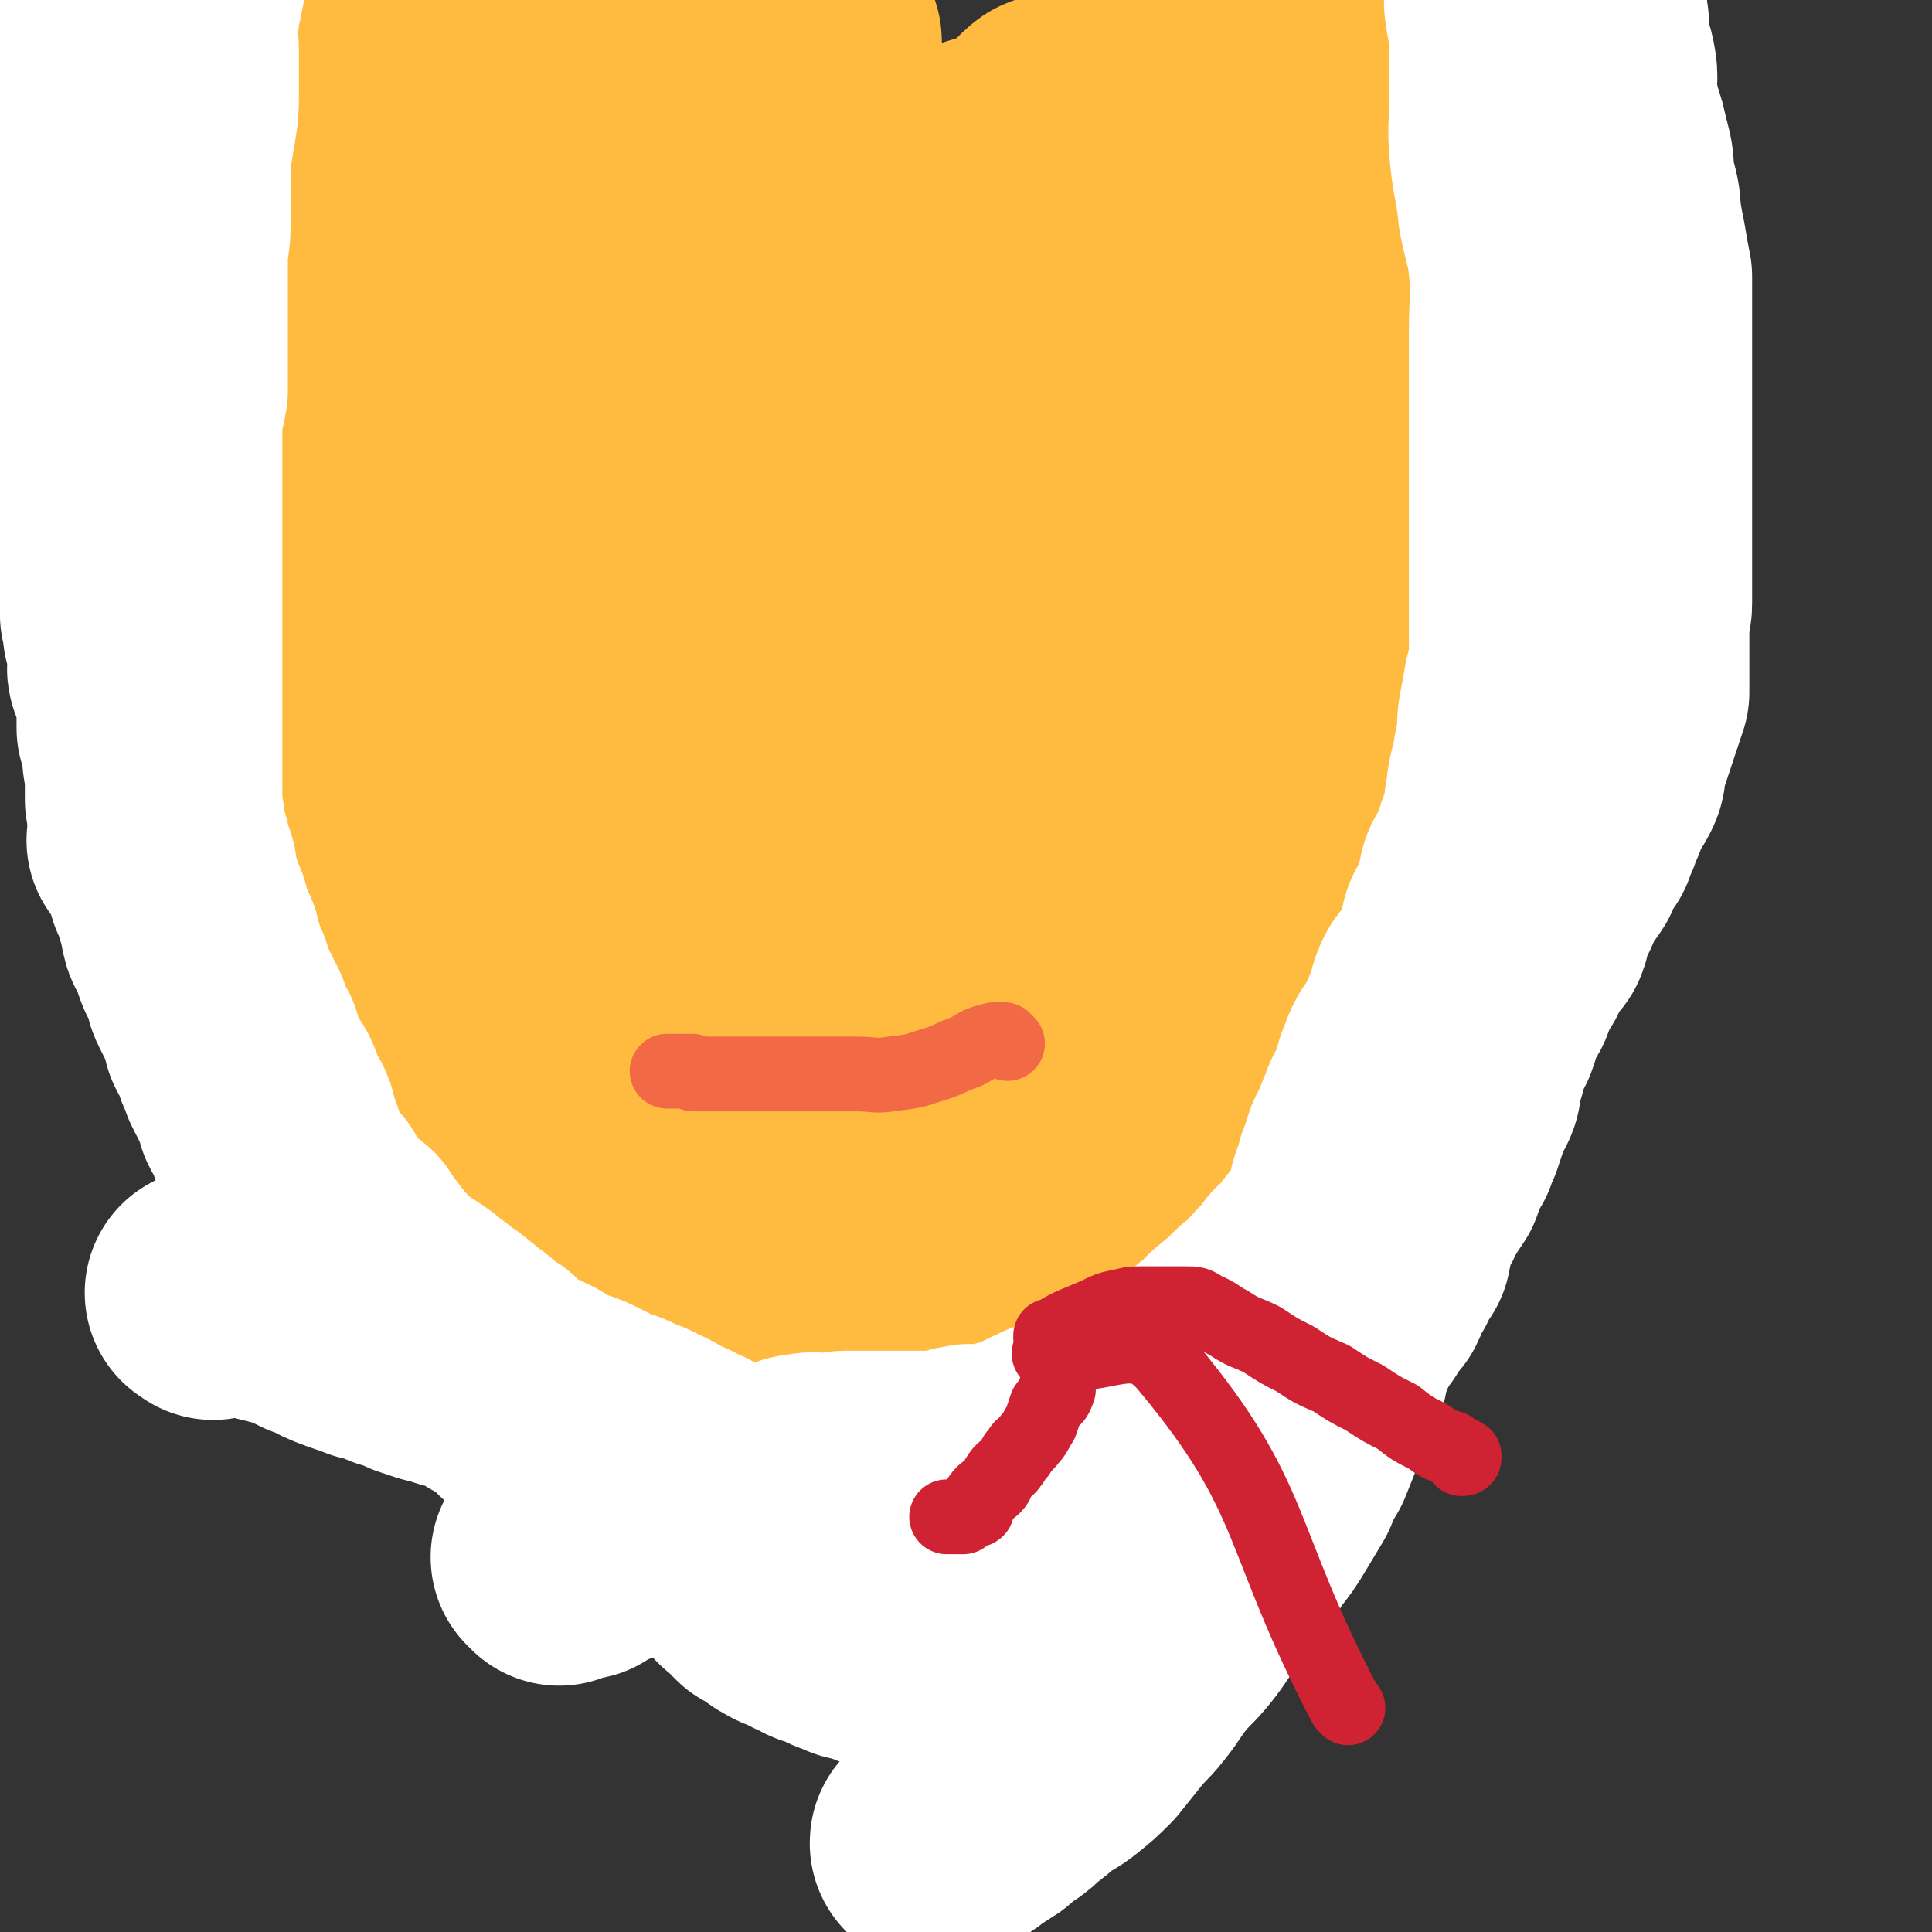 <svg viewBox='0 0 698 698' version='1.1' xmlns='http://www.w3.org/2000/svg' xmlns:xlink='http://www.w3.org/1999/xlink'><rect x="0" y="0" width="698" height="698" fill="#333333" stroke="none"/><g fill='none' stroke='#FFBB40' stroke-width='45' stroke-linecap='round' stroke-linejoin='round'><path d='M504,225c-1,-1 -1,-1 -1,-1 -1,-1 0,0 0,0 0,0 0,0 0,0 0,0 -1,-1 0,0 0,14 1,15 2,30 1,14 0,14 0,27 0,12 1,12 0,23 -1,12 -1,12 -4,24 -2,13 -2,12 -5,24 -2,9 -3,8 -5,17 0,3 1,4 0,6 -1,2 -2,1 -3,1 0,0 1,-1 1,-2 0,-5 1,-5 0,-10 -1,-7 -2,-7 -4,-14 -1,-13 -1,-13 -2,-26 -1,-16 0,-16 0,-32 0,-16 1,-16 2,-31 0,-15 0,-15 1,-31 2,-14 3,-14 5,-28 0,-10 0,-10 0,-21 0,-5 1,-5 1,-11 0,-2 -1,-3 0,-4 1,-1 2,0 3,0 0,0 -1,0 -1,1 0,2 0,2 0,4 0,3 0,3 0,6 0,2 0,2 0,5 0,4 0,4 0,7 0,5 0,5 0,10 0,6 0,6 0,12 0,9 0,9 0,17 0,10 0,10 0,20 0,10 0,10 0,21 0,12 0,12 0,23 0,11 0,11 0,22 0,8 0,8 0,17 0,7 0,7 -1,14 -1,7 -1,7 -2,14 -1,5 -1,5 -3,11 -1,4 -1,4 -2,8 -1,3 -1,3 -2,7 0,2 0,2 0,5 0,2 0,2 0,4 0,1 0,2 0,3 0,0 1,-1 2,-1 1,-1 2,0 4,-1 2,-1 1,-2 3,-4 2,-2 2,-2 4,-5 1,-2 0,-3 1,-5 1,-4 2,-3 4,-6 2,-4 2,-4 4,-8 2,-5 1,-5 3,-10 2,-6 2,-6 4,-11 2,-6 2,-6 4,-12 3,-6 2,-6 5,-13 2,-6 2,-6 5,-13 2,-7 2,-7 4,-14 1,-6 1,-7 2,-13 1,-8 0,-8 0,-16 0,-7 1,-7 0,-15 -1,-8 -2,-8 -4,-16 -1,-7 -1,-7 -3,-15 -3,-7 -3,-6 -6,-13 -4,-7 -4,-7 -8,-15 -4,-6 -3,-7 -7,-13 -4,-5 -4,-5 -7,-10 -3,-4 -3,-4 -5,-8 -1,-3 0,-3 0,-6 0,-3 -1,-3 -1,-6 0,-2 0,-2 0,-5 0,-1 0,-2 0,-3 0,0 0,1 0,1 0,2 0,2 1,4 1,2 1,2 2,4 1,2 1,2 2,5 2,2 2,2 4,5 1,2 0,2 1,4 1,3 2,3 4,6 0,3 -1,3 0,5 1,3 2,3 3,6 0,4 -1,4 0,7 1,4 1,4 2,8 1,4 2,4 3,9 0,5 -1,5 0,11 1,6 1,6 2,12 1,6 1,6 1,12 0,6 0,6 0,12 0,5 0,5 0,11 0,6 0,6 0,12 0,5 0,5 0,10 0,5 0,5 0,10 0,5 0,5 -1,9 -1,5 -1,5 -2,10 -1,4 -2,4 -3,8 -1,4 0,4 -2,8 -1,4 -2,4 -4,7 -1,3 0,3 -1,6 0,3 -1,3 -2,5 0,3 0,3 -1,6 0,3 -1,3 -2,5 -1,3 -1,3 -2,6 -1,3 0,3 -1,5 -1,3 -2,2 -3,5 -1,2 0,2 -1,5 -1,2 -1,2 -2,4 -1,1 -1,1 -2,3 -1,1 -2,0 -3,1 -1,1 -1,2 -2,4 -1,1 -2,0 -4,2 0,0 0,0 -1,1 -2,2 -2,1 -4,3 -2,1 -2,1 -3,2 -1,1 -1,1 -2,2 -1,1 0,1 -1,2 -2,1 -2,0 -4,1 0,0 1,1 0,2 -1,1 -1,1 -3,2 -1,1 -1,1 -2,2 0,1 0,1 0,2 -1,1 -1,1 -3,3 0,0 0,0 0,1 -1,1 -1,1 -2,2 -1,2 -1,2 -2,4 0,1 0,1 -1,2 -1,1 -1,1 -2,2 -1,2 0,3 -1,5 0,1 -1,1 -2,3 0,1 0,1 0,3 -1,1 -1,1 -2,2 0,2 1,2 0,4 -1,1 -1,1 -2,3 -1,2 0,2 -1,4 -1,1 -1,0 -2,1 -1,2 -1,2 -2,4 0,1 0,1 0,3 0,1 -1,1 -1,2 0,1 0,1 0,2 -1,1 -1,1 -2,3 0,1 0,1 0,2 0,1 0,1 -1,2 -1,1 -1,1 -2,3 0,1 1,1 0,2 -1,1 -2,1 -3,3 0,0 0,1 0,2 -1,1 -1,1 -2,3 -1,1 -1,1 -2,1 -2,2 -2,1 -4,3 0,1 0,1 0,3 0,1 0,1 -1,2 -1,1 -2,0 -3,1 -1,1 1,2 0,3 -1,1 -2,0 -3,1 -1,0 -1,0 -2,1 -1,1 -1,1 -2,2 0,1 1,1 0,2 -1,0 -2,0 -3,0 -1,0 0,1 -1,1 -1,0 -1,0 -2,0 -1,1 0,1 -1,2 -1,0 -1,0 -2,0 0,0 -1,0 -1,0 0,0 0,1 0,1 -1,0 -2,0 -4,0 -1,0 -1,0 -2,0 -1,0 -1,0 -2,0 -1,1 -1,1 -2,2 -1,0 -1,0 -2,0 -2,0 -2,0 -4,0 -1,0 -1,1 -3,1 -2,0 -2,0 -3,0 -2,0 -2,0 -4,0 -2,0 -2,1 -4,2 -1,0 -1,0 -2,0 -2,1 -2,1 -4,2 -1,0 -1,0 -2,0 -1,0 -1,0 -3,1 -1,0 -1,0 -2,0 -2,0 -2,-1 -4,0 -1,0 -1,1 -2,2 -1,0 -1,0 -3,1 -1,0 -1,0 -2,0 -1,1 -1,1 -3,2 -1,0 -1,0 -2,0 -1,0 -1,0 -2,0 -1,0 -1,0 -1,0 -2,0 -2,0 -4,0 0,0 0,0 -1,0 -1,0 -1,0 -3,0 -1,0 -1,0 -2,0 -1,0 -1,0 -3,0 0,0 0,0 0,0 -2,0 -2,0 -4,0 0,0 0,0 -1,0 0,0 0,0 -1,0 -2,0 -2,0 -4,0 0,0 0,1 -1,1 -2,0 -2,0 -4,0 -1,0 -1,0 -2,0 -1,0 -1,0 -3,0 -1,0 -1,0 -2,0 -1,0 -1,0 -3,0 -1,0 -1,0 -2,0 -1,0 -1,0 -3,0 -1,0 -1,0 -2,0 -1,0 -1,0 -3,0 -1,0 -1,0 -2,0 -2,0 -2,0 -3,0 -1,0 -1,0 -1,0 -3,0 -3,0 -5,0 -1,0 -1,-1 -2,-1 -1,0 -1,0 -2,0 -1,0 0,-1 -1,-2 -2,0 -2,0 -4,-1 -1,0 -1,0 -2,0 -1,-1 -1,-1 -2,-2 -1,0 -1,0 -1,0 -2,0 -2,-1 -4,-1 -1,0 -1,0 -2,0 -2,-1 -2,-1 -4,-2 -1,-1 -1,-1 -3,-2 -1,0 -1,0 -2,0 -2,0 -2,-1 -4,-1 -1,0 -2,1 -3,0 -1,0 0,-2 -2,-2 -1,-1 -2,0 -4,0 -2,0 -2,0 -4,-1 -1,-1 -1,-1 -2,-2 -1,0 -1,0 -3,0 -1,0 -1,-1 -2,-1 -2,0 -2,1 -3,0 -2,0 -2,-1 -3,-2 -1,-1 0,-1 -1,-2 -1,0 -1,0 -2,0 -1,0 -1,-1 -2,-1 -2,0 -2,0 -4,0 -1,0 -1,-1 -2,-2 0,0 0,0 -1,0 -1,0 -1,0 -2,0 -1,0 0,-1 -1,-2 -1,0 -1,0 -2,0 0,0 0,-1 0,-1 -1,0 -2,1 -3,0 -1,0 -1,-1 -2,-2 -1,0 -1,0 -2,0 -1,0 -1,0 -2,-1 -1,-1 0,-1 -1,-2 -1,0 -1,1 -2,0 -1,-1 -1,-1 -2,-3 0,-1 0,-1 -1,-2 -1,-2 -1,-1 -2,-3 -1,-1 -1,-1 -2,-3 -1,-1 0,-1 -1,-2 -1,-1 -1,-1 -2,-3 -1,-2 0,-2 -1,-4 -1,-1 -1,-1 -2,-3 -1,-1 -1,-2 -2,-4 -1,-1 -1,-1 -3,-3 -2,-2 -2,-1 -4,-4 -1,-1 -1,-2 -2,-4 0,-1 0,-1 -1,-3 -1,-2 -1,-2 -3,-5 -1,-2 -1,-2 -2,-3 -2,-3 -2,-3 -3,-5 -1,-2 -1,-2 -3,-4 -1,-2 -1,-2 -2,-4 -1,-2 -1,-2 -2,-5 -1,-2 -1,-2 -1,-4 0,-1 0,-1 0,-3 -1,-2 -1,-2 -2,-4 -1,-1 -2,0 -3,-1 -1,-2 0,-2 -1,-4 0,-1 0,-1 -1,-2 -1,-1 -1,-2 -2,-3 -2,-1 -2,-1 -4,-2 -2,-1 -1,-2 -3,-3 -1,-1 -2,1 -3,0 -1,-1 0,-2 -1,-4 -1,-1 -1,-1 -3,-2 -1,-1 0,-1 -1,-1 -2,-1 -2,-1 -4,-2 -1,-1 -1,-1 -3,-3 -1,-1 -1,-1 -2,-2 -1,-1 -1,-1 -2,-3 -1,-1 -2,-1 -3,-2 -1,-2 -1,-2 -2,-4 -1,-1 -2,-1 -3,-3 -1,-1 -1,-2 -2,-4 -1,-2 -1,-1 -2,-4 -1,-1 0,-2 -1,-4 -1,-1 -2,-1 -4,-3 -1,-1 0,-2 -1,-4 -1,-2 -1,-2 -2,-4 -1,-2 -1,-2 -2,-4 -1,-2 0,-3 -1,-5 -1,-2 -1,-2 -2,-4 0,-2 0,-3 0,-5 -1,-3 -1,-2 -2,-5 -1,-3 -1,-3 -1,-6 0,-2 1,-3 0,-5 0,-3 -1,-3 -2,-5 -1,-3 -1,-3 -2,-6 0,-3 0,-3 0,-6 0,-3 0,-3 0,-6 0,-3 0,-3 0,-6 0,-4 -1,-4 -1,-7 0,-4 1,-4 0,-7 0,-3 -1,-3 -2,-6 0,-3 1,-3 0,-6 0,-3 -2,-3 -2,-6 -1,-2 0,-3 0,-5 -1,-4 -1,-4 -2,-7 0,-3 0,-3 0,-6 0,-4 0,-4 -1,-7 0,-3 0,-3 0,-6 0,-3 -1,-3 -2,-6 0,-3 1,-3 0,-6 -1,-3 -1,-3 -2,-6 -1,-4 -1,-4 -1,-7 0,-4 0,-4 0,-7 0,-4 0,-4 0,-8 0,-4 0,-4 0,-7 -1,-4 -1,-4 -2,-7 -1,-4 -1,-4 -1,-8 0,-4 0,-4 0,-8 0,-5 0,-5 0,-9 0,-5 0,-5 0,-9 0,-4 0,-4 0,-8 0,-5 0,-5 0,-9 0,-5 0,-5 0,-10 0,-5 0,-5 0,-10 0,-5 0,-5 0,-10 0,-4 0,-4 0,-8 0,-4 0,-4 0,-8 0,-5 0,-5 0,-9 0,-4 0,-4 0,-7 0,-3 0,-3 0,-6 0,-3 0,-3 0,-6 0,-1 0,-1 0,-3 0,-1 0,-2 0,-3 0,0 0,1 0,1 0,0 1,0 1,0 1,1 0,1 0,3 0,2 0,2 0,4 0,1 0,1 0,3 0,1 0,1 0,3 0,2 -1,2 0,4 0,1 2,1 2,3 1,1 0,2 0,4 0,2 0,2 0,4 0,2 0,2 0,5 0,2 0,2 0,5 0,2 0,2 0,4 0,2 0,2 0,4 0,2 0,2 0,5 0,2 0,2 0,5 0,2 0,2 0,5 0,4 0,4 0,7 0,4 0,4 0,8 0,4 0,4 0,7 0,5 -1,5 0,9 0,4 2,4 2,8 1,5 0,5 0,9 0,5 1,5 2,9 0,5 0,5 1,9 0,4 1,4 2,8 0,4 0,4 0,7 0,5 0,5 0,9 0,4 0,4 0,8 0,4 0,4 0,7 1,4 1,4 2,8 1,3 1,3 2,6 1,4 1,4 1,7 0,4 -1,4 0,7 1,4 1,4 2,8 1,4 0,4 2,7 1,4 2,4 3,7 1,4 0,4 2,7 1,4 1,4 3,8 1,4 1,4 2,7 2,5 2,4 4,9 1,4 0,4 1,8 2,5 3,4 4,9 2,4 1,4 3,8 1,5 1,5 3,10 2,4 3,4 5,9 1,4 1,5 3,9 1,5 2,4 3,9 2,5 1,5 3,10 1,5 1,5 4,10 1,4 1,4 4,9 2,5 2,5 4,9 3,5 3,5 6,9 2,4 3,4 6,7 2,4 2,4 5,7 3,4 3,4 6,7 3,4 3,4 6,7 3,4 3,4 6,7 2,4 2,4 5,7 2,3 2,3 5,6 3,3 3,3 6,6 2,2 2,3 4,5 3,3 3,3 6,6 3,3 2,3 5,6 2,2 2,2 4,5 2,2 1,3 4,5 1,3 2,2 4,5 2,2 1,2 4,4 1,1 2,0 4,1 2,1 2,1 4,2 3,1 3,1 5,2 3,0 3,0 5,0 3,0 3,0 5,1 3,1 2,2 5,2 2,1 2,0 5,0 2,1 2,2 4,2 3,1 3,0 6,0 3,0 3,0 5,1 3,0 3,1 6,2 2,0 2,1 5,2 2,0 2,0 4,1 3,1 3,1 5,2 2,0 2,1 5,2 2,1 2,1 5,2 2,1 2,1 4,1 3,0 3,0 5,0 2,0 2,0 4,0 2,0 2,0 5,0 1,0 1,0 3,0 2,0 2,0 5,0 2,0 2,0 5,0 2,0 2,0 4,0 3,0 3,0 5,0 3,0 3,0 5,0 3,0 3,0 5,0 3,0 3,0 6,0 2,0 2,0 4,0 3,0 3,-1 6,-2 2,0 2,0 4,-1 3,-1 2,-2 5,-4 2,-1 2,-1 4,-3 2,-1 2,-2 4,-4 2,-2 1,-2 4,-4 1,-1 1,-1 4,-3 2,-1 2,-1 4,-3 2,-1 2,-2 4,-4 1,-2 2,-1 4,-4 2,-2 2,-2 4,-5 2,-3 2,-3 5,-6 2,-3 2,-3 5,-6 2,-2 2,-2 4,-5 3,-2 2,-3 5,-5 2,-3 2,-3 5,-6 2,-3 2,-3 5,-6 2,-4 1,-4 4,-7 2,-4 2,-4 5,-8 2,-4 2,-4 5,-9 2,-5 1,-5 4,-10 2,-4 2,-4 4,-9 3,-4 3,-4 6,-9 2,-4 1,-4 4,-9 2,-4 2,-4 4,-9 3,-5 2,-5 5,-10 2,-5 1,-5 4,-10 2,-5 2,-5 5,-10 2,-6 2,-6 4,-12 3,-6 3,-6 5,-13 3,-6 3,-7 5,-13 3,-7 4,-7 6,-14 3,-7 3,-7 5,-14 3,-7 3,-7 6,-14 2,-7 1,-7 3,-14 1,-7 1,-7 2,-14 1,-7 2,-7 4,-14 1,-7 2,-7 4,-14 2,-7 2,-7 4,-14 1,-6 1,-6 2,-13 1,-6 1,-6 1,-12 0,-7 0,-7 0,-14 0,-5 0,-5 0,-11 0,-5 0,-5 0,-11 0,-4 0,-4 0,-8 0,-4 0,-4 0,-8 0,-3 0,-3 0,-6 0,-3 0,-3 0,-6 0,-2 1,-3 0,-5 -1,-1 -2,-1 -3,-1 0,-1 0,0 0,0 -2,0 -3,-1 -4,0 -1,1 0,2 0,3 -1,2 -1,2 -2,4 0,2 0,2 0,5 0,2 0,2 0,4 0,3 0,3 0,5 0,3 0,3 0,6 0,3 0,3 0,6 0,3 -1,3 -1,6 0,2 0,2 0,5 0,2 0,2 0,5 -1,4 -2,4 -2,7 -1,4 0,4 0,9 0,5 0,5 0,11 0,7 0,7 0,14 0,9 0,9 0,17 0,8 0,8 0,16 1,9 1,9 2,17 1,8 0,8 1,16 0,7 0,7 0,13 0,7 0,7 0,14 0,6 0,6 0,12 0,5 0,5 0,11 0,5 0,5 0,10 0,5 1,5 0,10 -1,5 -1,5 -3,10 -1,4 -1,3 -2,7 -1,4 -1,4 -2,7 -1,3 -1,3 -2,5 -1,2 -1,2 -2,3 0,1 0,1 0,2 0,0 0,-1 0,-1 -1,1 0,2 -2,4 -1,2 -1,1 -3,3 -1,1 -1,1 -2,3 -1,2 -1,2 -2,4 -1,2 -1,1 -2,4 0,1 0,2 -1,4 0,0 0,0 0,0 0,0 0,0 0,0 0,0 -1,0 0,0 1,-2 2,-1 4,-3 2,-4 3,-4 5,-8 1,-4 1,-4 2,-8 1,-4 0,-4 1,-8 1,-5 1,-5 2,-10 1,-5 1,-5 2,-10 1,-5 1,-5 3,-10 1,-5 1,-5 2,-11 2,-7 2,-7 4,-13 1,-9 1,-9 2,-17 1,-10 2,-10 3,-20 1,-11 0,-11 1,-23 0,-11 1,-11 2,-22 0,-10 0,-10 0,-20 0,-10 0,-10 0,-20 0,-9 0,-9 0,-18 0,-8 1,-8 0,-15 -1,-7 -2,-7 -3,-14 -1,-8 -1,-8 -2,-15 0,-7 0,-7 -2,-14 -1,-6 -2,-6 -3,-13 -1,-6 0,-7 -2,-13 -1,-7 -2,-7 -4,-13 -1,-6 -1,-6 -3,-12 -1,-5 -2,-5 -4,-11 -1,-5 -1,-5 -2,-10 -2,-4 -3,-4 -4,-8 -2,-4 -1,-4 -3,-7 0,-2 -1,-2 -2,-5 0,0 0,0 0,-1 0,0 0,0 0,0 -1,0 -1,0 -2,0 0,0 0,0 0,0 0,3 0,3 0,6 0,2 0,2 0,5 0,3 0,3 0,6 0,4 0,4 0,7 0,4 0,4 0,7 0,4 0,4 0,7 0,3 0,3 0,6 0,4 0,4 0,7 0,4 0,4 0,8 0,5 0,5 0,10 0,5 0,5 0,10 0,5 0,5 0,11 0,7 0,7 0,14 0,8 0,8 0,16 0,9 0,9 0,19 0,10 1,10 1,20 1,12 0,12 1,24 1,11 2,11 3,22 1,10 0,10 0,21 0,9 0,9 0,18 0,8 0,8 0,16 0,8 0,8 -1,16 -1,7 -2,7 -4,14 -1,5 -1,6 -2,11 -1,6 -1,6 -2,11 -1,5 -1,5 -2,11 0,5 0,5 -2,10 0,4 0,4 -2,9 -1,5 -1,5 -3,10 -1,5 0,5 -2,11 -1,5 -2,5 -4,10 -2,5 -2,5 -5,10 -2,5 -2,5 -4,10 -3,5 -4,4 -6,9 -4,5 -3,6 -6,11 -4,5 -4,5 -7,10 -4,5 -4,5 -7,10 -5,5 -5,5 -10,11 -5,6 -5,6 -10,12 -5,7 -5,7 -11,13 -6,6 -6,6 -12,12 -5,5 -5,5 -11,11 -5,5 -5,5 -10,10 -3,3 -3,3 -7,6 -2,1 -2,1 -4,2 0,0 0,0 0,0 -1,-1 0,-1 0,-2 0,-2 0,-2 0,-4 0,-2 0,-3 1,-5 1,-4 2,-4 5,-7 2,-4 2,-4 4,-8 2,-5 1,-5 4,-11 2,-7 2,-7 5,-13 4,-8 4,-8 7,-16 4,-9 4,-9 8,-19 5,-11 5,-10 9,-21 5,-12 5,-12 9,-24 4,-12 5,-12 8,-24 3,-12 3,-12 5,-23 2,-10 2,-11 2,-21 0,-15 0,-15 0,-30 0,-2 0,-2 0,-4 '/></g>
<g fill='none' stroke='#FFBB40' stroke-width='90' stroke-linecap='round' stroke-linejoin='round'><path d='M484,89c-1,-1 -1,-1 -1,-1 -1,-1 0,0 0,0 0,0 0,0 0,0 -10,51 -8,51 -19,102 -10,47 -11,47 -24,93 -12,41 -13,41 -27,82 -10,25 -11,24 -21,49 -6,12 -7,12 -11,24 -1,3 -1,8 -1,6 1,-6 1,-10 3,-21 6,-24 6,-24 12,-48 9,-31 9,-31 19,-62 10,-33 10,-33 22,-67 7,-19 7,-20 14,-39 6,-14 6,-14 14,-28 4,-10 4,-10 10,-18 3,-5 3,-5 7,-8 1,0 3,0 3,1 -1,7 -1,8 -5,16 -14,33 -13,34 -30,65 -19,33 -21,33 -43,64 -15,20 -14,21 -31,39 -16,16 -23,24 -35,29 -4,2 -1,-8 3,-15 11,-23 12,-23 26,-44 27,-39 27,-38 56,-76 23,-30 22,-30 47,-59 21,-25 22,-25 44,-48 3,-3 6,-4 8,-3 1,1 -1,3 -3,6 -10,16 -9,17 -21,32 -25,31 -25,32 -53,61 -29,28 -29,28 -61,53 -24,19 -24,21 -51,35 -28,14 -34,19 -60,21 -7,1 -7,-8 -6,-15 3,-17 6,-18 16,-34 13,-22 14,-22 29,-43 23,-31 23,-30 47,-60 19,-24 18,-25 39,-48 20,-20 20,-20 41,-39 14,-13 15,-13 30,-24 6,-5 8,-7 13,-9 1,-1 0,2 -1,3 -12,13 -11,14 -23,26 -26,26 -25,27 -52,50 -30,27 -30,27 -63,50 -20,14 -20,14 -42,25 -17,10 -17,11 -36,17 -9,3 -16,7 -20,1 -5,-5 -3,-13 3,-23 15,-30 15,-31 37,-57 46,-52 47,-52 98,-99 18,-16 19,-18 40,-27 19,-8 31,-13 40,-8 6,4 -2,14 -8,26 -12,22 -11,22 -27,42 -26,32 -27,31 -57,60 -24,23 -23,24 -50,44 -20,15 -20,15 -42,27 -13,7 -18,12 -28,11 -5,-1 -5,-9 -2,-15 12,-24 15,-24 31,-46 17,-23 18,-22 35,-44 15,-19 15,-19 30,-38 10,-13 10,-13 20,-26 5,-6 5,-6 10,-11 2,-2 4,-4 4,-3 0,2 -2,4 -5,7 -12,13 -12,14 -26,25 -24,21 -24,21 -49,39 -30,22 -30,22 -62,41 -25,16 -25,16 -51,29 -18,9 -18,9 -38,14 -9,3 -16,6 -19,1 -3,-4 2,-11 9,-18 20,-21 22,-20 46,-37 31,-22 32,-22 65,-41 26,-15 27,-16 55,-28 24,-10 24,-9 49,-17 16,-5 17,-5 34,-7 9,-2 10,-1 19,-1 3,0 6,0 5,2 -4,4 -6,6 -14,10 -23,13 -23,13 -46,22 -36,14 -37,13 -74,23 -31,8 -31,8 -62,12 -30,4 -30,5 -59,5 -19,0 -21,2 -38,-4 -10,-4 -15,-6 -16,-15 -1,-12 3,-16 13,-27 16,-17 17,-17 37,-30 24,-15 25,-14 51,-25 19,-8 19,-7 39,-11 15,-3 15,-3 30,-3 8,0 9,0 17,3 3,1 5,2 4,4 -1,4 -3,5 -8,8 -13,7 -13,7 -28,13 -22,8 -22,8 -46,13 -28,7 -28,7 -57,12 -21,4 -21,4 -43,7 -16,2 -16,2 -31,3 -7,0 -9,1 -14,0 -1,0 1,-1 2,-2 9,-4 9,-4 19,-8 17,-6 17,-5 34,-10 19,-6 19,-6 38,-12 20,-6 20,-6 40,-13 19,-6 19,-5 37,-12 13,-4 12,-4 25,-8 4,-2 4,-2 9,-3 1,0 3,0 3,0 -4,0 -6,0 -12,1 -13,2 -12,2 -25,4 -16,3 -16,4 -32,6 -16,3 -16,3 -32,4 -12,1 -12,0 -24,0 -7,0 -7,0 -14,0 -2,0 -4,0 -4,0 0,0 2,0 4,0 6,0 6,0 12,0 8,0 8,1 17,0 10,-1 10,-2 20,-5 10,-2 11,-1 21,-4 8,-3 9,-3 17,-7 4,-3 4,-3 8,-6 1,-1 1,-2 1,-2 0,-1 -1,0 -3,0 -1,0 -1,0 -3,0 -2,0 -2,-1 -4,0 -1,1 -1,2 -2,4 -1,1 -1,2 -2,3 -2,3 -2,2 -4,4 -2,2 -2,2 -3,5 -2,2 -2,2 -3,5 -1,4 -1,4 -2,7 -1,4 -1,4 -3,7 -1,4 -1,4 -4,7 -2,4 -2,4 -4,7 -3,4 -4,4 -7,8 -4,4 -4,4 -8,9 -4,4 -4,4 -8,8 -4,4 -4,3 -7,7 -3,3 -3,3 -5,7 -3,4 -3,4 -5,8 -1,4 0,4 0,8 0,4 0,4 0,9 0,6 0,6 0,12 0,6 0,6 0,12 0,8 0,8 0,15 1,9 1,9 2,17 1,10 1,10 2,19 2,11 2,11 5,21 2,11 2,11 4,21 1,9 1,9 3,18 1,8 1,8 4,16 1,7 1,7 4,14 1,7 1,7 4,13 2,5 2,5 5,10 1,4 1,4 3,8 1,4 1,4 2,8 2,4 2,4 4,7 1,4 2,4 4,7 2,4 2,4 4,8 2,4 1,4 4,8 2,5 3,4 5,9 3,5 3,5 5,10 3,5 3,5 6,10 2,4 2,5 5,9 2,3 2,3 4,6 2,2 4,4 4,4 0,-1 -2,-3 -5,-6 -2,-3 -2,-3 -3,-6 -3,-5 -3,-4 -5,-9 -3,-5 -2,-5 -5,-11 -2,-5 -3,-5 -5,-10 -3,-7 -3,-7 -5,-13 -4,-8 -4,-8 -7,-16 -4,-9 -4,-9 -8,-19 -4,-10 -4,-10 -8,-21 -3,-8 -4,-8 -6,-17 -1,-8 -1,-8 -2,-16 0,-9 0,-9 0,-18 0,-7 0,-7 0,-15 0,-4 0,-4 -1,-8 0,-2 -1,-2 -2,-4 0,0 0,0 0,0 0,0 0,0 0,0 -2,0 -2,0 -4,0 -2,0 -2,0 -3,0 -1,0 -2,-1 -3,0 -1,0 -1,1 -2,2 -2,1 -2,1 -5,3 -2,1 -2,0 -4,2 -1,1 -1,1 -2,2 -2,1 -2,1 -4,3 -2,1 -2,0 -4,2 -1,0 -1,0 -2,2 -1,0 -1,0 -1,1 0,2 0,2 0,4 0,2 0,2 0,3 0,4 0,4 0,7 0,5 0,5 2,9 2,5 2,5 5,10 3,5 3,5 7,11 3,5 3,5 6,11 3,5 3,6 6,11 3,6 3,6 6,11 3,5 3,5 6,11 3,5 3,5 6,11 4,5 4,5 7,11 3,5 3,5 6,10 3,5 3,5 6,11 3,5 3,5 6,10 3,5 3,5 6,10 2,4 1,4 4,8 2,4 2,4 5,9 2,4 2,4 4,8 3,4 3,4 5,8 3,5 2,5 5,10 2,4 2,4 5,9 2,4 1,4 4,8 2,4 2,4 4,7 2,3 2,3 5,6 1,3 1,3 3,5 2,2 2,3 5,5 2,2 2,2 5,4 1,1 1,1 4,2 2,1 2,1 5,2 1,0 2,0 4,0 2,0 2,0 5,0 2,0 2,0 4,0 2,0 2,0 5,0 2,0 2,0 4,0 2,0 2,0 5,0 2,0 2,0 4,0 2,0 2,0 4,0 2,-1 1,-1 4,-2 2,-1 2,0 4,-1 2,-1 2,-1 4,-2 1,-1 2,0 4,-1 1,-1 1,0 2,-2 1,-2 0,-2 1,-5 0,-1 1,-1 2,-3 1,-2 1,-2 2,-4 1,-2 0,-2 1,-5 0,-2 -1,-2 0,-4 1,-2 2,-1 2,-4 1,-2 0,-2 0,-5 0,-4 1,-4 0,-8 -1,-5 -2,-5 -4,-10 -1,-5 -1,-5 -3,-10 -3,-7 -3,-7 -6,-13 -4,-7 -4,-7 -9,-14 -5,-8 -5,-8 -11,-15 -5,-7 -5,-7 -12,-13 -5,-6 -6,-6 -12,-12 -4,-4 -4,-4 -9,-8 -4,-3 -4,-3 -8,-7 -3,-2 -3,-2 -6,-5 -2,-1 -3,-1 -5,-3 -1,-1 -1,-2 -2,-4 0,0 0,0 0,-1 0,-1 -1,-1 0,-2 1,0 1,0 2,0 2,0 2,0 4,0 4,0 4,0 7,0 4,0 4,-1 8,0 4,1 4,1 9,4 4,2 4,2 8,4 4,2 5,2 8,5 2,1 3,2 4,5 1,2 1,3 1,6 0,3 0,3 0,7 0,4 0,4 -1,8 -1,4 -2,4 -4,8 -4,5 -4,5 -7,11 -4,6 -5,6 -9,12 -4,7 -4,7 -8,14 -4,7 -4,7 -7,14 -3,7 -3,7 -5,14 -1,5 0,5 0,10 0,4 0,4 0,7 0,3 -1,4 1,6 1,3 2,2 5,5 2,2 2,1 4,3 3,3 3,2 6,5 1,0 0,1 2,2 0,0 1,-1 2,-1 2,0 2,1 4,0 2,-1 2,-1 3,-2 2,-2 2,-2 4,-5 1,-1 0,-2 2,-4 2,-2 3,-1 5,-4 2,-2 1,-3 3,-6 1,-3 1,-4 2,-7 2,-4 2,-4 4,-7 1,-4 1,-5 2,-9 1,-4 0,-4 0,-8 0,-5 0,-5 -2,-10 -2,-6 -2,-6 -6,-11 -6,-9 -6,-10 -12,-18 -8,-9 -8,-9 -17,-18 -9,-9 -9,-9 -20,-16 -10,-7 -10,-7 -21,-14 -9,-5 -9,-5 -19,-10 -8,-4 -8,-3 -17,-6 -6,-3 -6,-3 -13,-5 -3,-2 -4,0 -7,-2 -2,-1 -2,-2 -3,-4 -1,-1 -1,-1 -2,-2 -2,-1 -2,-1 -4,-3 -3,-2 -3,-2 -6,-4 -4,-2 -4,-2 -8,-4 -4,-1 -4,-1 -7,-2 -3,-1 -3,0 -6,0 -2,0 -2,0 -4,0 0,0 0,0 0,1 0,2 0,2 0,4 1,3 1,3 3,5 2,5 3,5 6,9 3,4 3,4 6,8 3,4 3,5 6,9 3,4 3,4 6,8 3,4 3,4 6,9 4,5 4,5 7,10 4,5 4,5 8,10 4,6 3,7 7,13 3,5 4,5 7,11 3,5 3,5 6,11 3,4 3,4 6,9 1,4 0,5 2,9 2,4 3,4 5,8 1,4 1,5 2,9 1,4 2,3 3,7 0,3 0,4 0,7 0,3 0,3 0,6 0,2 0,2 0,5 0,1 0,1 1,2 1,1 1,0 3,0 2,0 2,0 4,-1 3,-3 2,-3 5,-7 4,-5 3,-5 7,-10 4,-5 4,-5 9,-11 4,-5 4,-5 9,-11 5,-6 5,-6 10,-12 5,-8 5,-8 10,-16 6,-9 6,-9 12,-18 6,-11 6,-11 13,-22 7,-12 7,-11 14,-23 7,-11 6,-12 12,-22 5,-10 5,-10 11,-20 5,-8 5,-8 11,-15 4,-7 4,-7 9,-13 4,-5 4,-6 9,-11 4,-4 4,-4 9,-8 5,-4 5,-4 9,-8 4,-4 4,-4 8,-7 4,-3 4,-3 9,-6 4,-3 4,-3 9,-6 4,-3 4,-3 9,-6 4,-3 4,-3 8,-6 4,-3 4,-3 8,-6 4,-3 4,-3 8,-6 4,-3 4,-3 7,-6 3,-3 3,-2 6,-5 3,-1 2,-2 5,-4 2,-2 2,-2 5,-4 1,-2 2,-2 4,-4 2,-2 2,-2 5,-4 2,-2 2,-2 5,-4 2,-1 2,-1 5,-3 3,-1 3,-1 5,-3 4,-2 4,-2 7,-4 4,-1 4,-1 7,-2 4,-2 4,-2 7,-4 3,-1 3,-1 6,-2 2,0 2,0 5,0 0,0 0,0 1,0 1,0 1,0 1,0 0,0 0,0 0,0 0,2 0,2 0,4 0,2 0,2 0,3 0,3 0,3 0,6 0,2 0,2 0,5 0,2 0,2 0,4 0,1 0,1 0,2 0,2 0,2 0,3 0,0 -1,0 -2,0 -2,0 -2,0 -3,1 -3,2 -3,3 -5,5 -1,1 -1,1 -1,2 '/></g>
<g fill='none' stroke='#FFFFFF' stroke-width='90' stroke-linecap='round' stroke-linejoin='round'><path d='M339,667c-1,-1 -1,-1 -1,-1 -1,-1 0,0 0,0 0,0 0,0 0,0 0,0 -1,0 0,0 3,-3 4,-2 8,-5 3,-1 3,-2 6,-4 2,-1 2,-1 5,-3 2,-2 2,-2 5,-4 3,-2 3,-2 6,-5 3,-2 3,-2 6,-5 4,-3 4,-2 8,-5 5,-4 5,-4 9,-8 4,-5 4,-5 8,-10 4,-5 4,-4 8,-9 4,-5 4,-6 8,-11 4,-5 5,-5 9,-10 4,-5 4,-6 8,-11 4,-6 5,-5 9,-11 4,-5 3,-5 7,-11 4,-5 4,-5 7,-10 3,-5 3,-5 6,-10 2,-5 2,-5 5,-10 2,-5 2,-5 4,-10 2,-4 1,-5 3,-9 1,-5 3,-4 5,-9 1,-4 0,-4 1,-8 1,-4 2,-4 4,-8 2,-4 2,-4 4,-7 1,-4 1,-4 3,-7 2,-4 2,-4 4,-7 2,-4 2,-4 4,-8 2,-4 2,-4 4,-8 1,-4 1,-4 3,-7 1,-3 2,-3 4,-6 2,-3 2,-3 4,-6 1,-3 0,-3 2,-6 1,-3 1,-2 3,-5 1,-3 1,-3 2,-5 1,-3 1,-3 2,-6 0,-2 -1,-2 0,-4 1,-3 3,-2 4,-5 1,-2 -1,-2 0,-5 1,-2 1,-1 2,-4 1,-2 0,-2 1,-4 1,-3 1,-3 2,-5 0,-2 1,-1 2,-4 0,-1 0,-2 1,-4 1,-2 1,-2 2,-5 1,-2 2,-2 3,-5 1,-2 0,-2 2,-5 1,-3 1,-2 3,-5 1,-3 0,-4 2,-6 1,-3 3,-2 5,-5 1,-2 0,-3 1,-5 1,-3 1,-3 3,-6 1,-2 1,-2 2,-5 1,-2 1,-2 2,-4 2,-2 2,-2 4,-5 1,-2 0,-2 2,-5 1,-2 1,-2 3,-4 1,-3 0,-3 2,-5 1,-3 1,-3 2,-5 1,-3 1,-3 2,-6 2,-3 2,-2 4,-6 1,-2 0,-2 1,-5 1,-4 1,-4 2,-7 1,-3 1,-3 2,-6 1,-3 1,-3 2,-6 1,-3 1,-3 2,-6 0,-3 0,-3 0,-6 0,-3 0,-3 0,-6 0,-4 0,-4 0,-7 0,-4 0,-4 0,-7 0,-3 1,-3 1,-6 0,-4 0,-4 0,-7 0,-3 0,-3 0,-6 0,-4 0,-4 0,-7 0,-4 0,-4 0,-8 0,-4 0,-4 0,-7 0,-4 0,-4 0,-8 0,-4 0,-4 0,-7 0,-4 0,-4 0,-8 0,-5 0,-5 0,-9 0,-5 0,-5 0,-10 0,-5 0,-5 0,-10 0,-5 0,-5 0,-10 0,-5 0,-5 0,-10 0,-5 0,-5 0,-11 -1,-5 -1,-5 -2,-11 -1,-5 -1,-5 -2,-11 0,-6 -1,-6 -2,-12 -1,-6 0,-6 -2,-12 -1,-5 -1,-5 -3,-11 -1,-5 -1,-5 -2,-10 0,-4 1,-4 0,-9 -1,-5 -2,-5 -3,-10 0,-4 1,-4 0,-8 0,-4 -1,-4 -2,-7 -1,-4 -1,-4 -2,-7 -1,-3 -1,-3 -2,-5 -1,-3 -1,-3 -1,-6 0,-3 1,-4 0,-6 -1,-4 -2,-3 -3,-6 -1,-3 -2,-3 -3,-6 0,-3 1,-3 0,-6 -1,-2 -2,-2 -5,-5 -3,-2 -3,-2 -6,-4 -3,-3 -2,-4 -5,-7 '/><path d='M408,593c-1,-1 -1,-1 -1,-1 -1,-1 0,0 0,0 0,0 0,0 0,0 0,0 0,-1 0,0 -5,1 -5,3 -9,5 -4,1 -4,1 -8,2 -3,1 -3,0 -6,1 -3,1 -3,2 -6,2 -4,1 -4,0 -7,0 -3,0 -3,0 -6,0 -4,0 -4,0 -7,0 -5,0 -5,0 -9,0 -5,0 -5,1 -10,0 -5,-1 -5,-1 -9,-3 -4,-1 -4,-2 -8,-4 -4,-1 -4,-1 -8,-3 -4,-1 -4,0 -7,-2 -4,-1 -3,-1 -6,-3 -3,-1 -4,0 -6,-2 -3,-1 -3,-1 -6,-3 -2,-1 -2,0 -5,-2 -2,-1 -2,-1 -4,-3 -2,-1 -2,-1 -4,-2 -2,-2 -2,-2 -5,-5 -2,-1 -2,-2 -4,-4 -2,-2 -2,-2 -4,-4 -2,-2 -2,-1 -5,-4 -2,-2 -2,-2 -4,-5 -3,-2 -3,-2 -5,-4 -3,-2 -3,-2 -6,-4 -2,-2 -2,-2 -5,-4 -2,-2 -2,-2 -5,-4 -2,-2 -2,-2 -5,-4 -2,-2 -2,-2 -5,-4 -2,-1 -1,-1 -4,-3 -1,-1 -2,0 -4,-1 -2,-1 -1,-2 -3,-3 -2,-1 -2,-1 -4,-2 -2,-1 -2,0 -4,-2 -2,-1 -1,-2 -3,-3 -2,-1 -2,-1 -3,-2 -2,-2 -2,-2 -4,-4 -1,-1 -2,0 -4,-1 -1,-1 0,-2 -2,-4 0,-1 -1,-1 -2,-2 -1,0 -1,0 -2,-1 -1,-1 -1,-1 -2,-2 -1,0 0,0 -1,-1 -1,-1 -1,-1 -2,-2 -1,-1 -1,-1 -2,-2 -1,0 -2,1 -3,0 -1,-1 0,-2 -2,-3 0,0 0,0 -1,0 -1,-1 0,-2 -2,-3 0,0 -1,0 -2,0 0,0 0,-1 -1,-2 -1,-1 -1,-1 -2,-2 -1,0 -1,0 -2,-1 -1,-1 0,-1 -2,-2 -1,0 -1,0 -2,-1 -1,-1 -1,-1 -2,-2 -1,-1 -1,-1 -3,-2 -1,-1 -1,0 -2,-2 -2,-1 -1,-1 -3,-2 -1,-1 -1,0 -3,-1 -1,0 -1,-1 -2,-2 -1,-1 -1,-1 -2,-2 -1,0 -1,0 -2,-1 -1,0 -1,1 -2,0 0,-1 1,-1 0,-2 0,0 -1,0 -2,0 0,0 0,0 0,-1 0,0 0,0 0,0 0,-1 0,0 0,0 0,0 0,0 0,0 0,0 0,0 -1,0 0,0 0,0 0,0 0,-1 0,-1 0,-2 0,0 0,0 0,-1 -1,-1 -1,-1 -2,-2 -1,-1 -1,-1 -2,-3 -2,-2 -2,-2 -4,-4 0,-1 0,-1 -1,-3 -1,-1 -2,-1 -4,-3 -2,-2 -2,-2 -4,-4 -1,-1 -1,-2 -3,-4 0,0 -1,0 -2,-1 0,-1 0,-1 -1,-2 0,-1 0,-1 0,-2 -1,-1 -1,-1 -2,-2 0,0 0,0 0,0 -1,-1 -2,0 -3,-1 -1,-1 0,-2 0,-3 -1,-1 -1,0 -2,-1 0,-1 0,-2 -1,-3 -1,-1 -1,-1 -2,-2 0,0 0,0 0,-1 0,-1 0,-1 0,-3 0,-1 0,-1 0,-2 -1,-1 -2,0 -2,-2 -1,-1 0,-1 0,-3 0,0 -1,0 -1,-1 0,-1 1,-2 0,-3 0,-1 -1,0 -2,-1 -1,-1 -1,-1 -2,-3 0,-1 0,-1 0,-2 0,-1 0,-1 0,-1 0,-2 0,-2 -1,-4 -1,0 -1,0 -2,-1 0,-1 0,-1 0,-2 -1,-1 -1,-1 -2,-2 0,-1 0,-1 -1,-2 0,-1 0,-1 0,-1 -1,-2 -1,-2 -2,-4 0,-1 0,-1 0,-3 -1,-1 -1,-1 -2,-3 -1,-1 -1,-1 -2,-3 0,-1 0,-1 0,-3 -1,-2 -1,-2 -2,-4 -1,-2 -1,-2 -2,-4 -1,-2 -1,-2 -2,-4 -1,-2 0,-2 -1,-4 -1,-2 -1,-2 -2,-5 -1,-2 -1,-1 -2,-4 0,-1 0,-1 0,-3 -1,-2 -1,-2 -2,-4 -1,-1 -2,-1 -2,-3 -1,-2 0,-2 0,-4 -1,-2 -1,-2 -2,-4 -1,-2 0,-2 -1,-4 -1,-2 -1,-2 -2,-4 0,-2 1,-3 0,-5 -1,-1 -2,-1 -2,-3 -1,-2 0,-2 0,-4 -1,-3 -2,-2 -2,-5 -1,-2 0,-2 0,-4 0,-3 -1,-3 -2,-5 -1,-2 -1,-2 -2,-4 0,-3 0,-3 0,-5 0,-3 0,-3 0,-6 0,-3 -1,-2 -1,-5 0,-3 0,-3 0,-5 0,-3 -1,-2 -2,-5 0,-2 0,-2 0,-5 0,-2 0,-2 0,-5 0,-2 0,-2 -1,-5 -1,-2 -1,-2 -2,-5 -1,-2 0,-2 0,-5 0,-2 0,-2 0,-5 0,-3 -1,-2 -2,-5 0,-3 0,-3 -1,-6 0,-3 0,-3 0,-6 0,-3 0,-3 0,-6 0,-3 0,-3 0,-6 0,-3 0,-3 0,-6 0,-4 0,-4 0,-7 0,-4 0,-4 0,-7 -1,-4 -1,-4 -2,-7 0,-4 0,-4 0,-7 0,-4 0,-4 0,-7 0,-4 0,-4 0,-7 0,-3 0,-3 0,-6 0,-4 -1,-4 -1,-7 0,-4 0,-4 0,-7 0,-3 0,-3 0,-6 0,-3 0,-4 0,-6 -1,-4 -1,-3 -2,-6 0,-3 0,-3 0,-5 0,-3 0,-3 0,-6 0,-3 -1,-3 -2,-5 0,-3 0,-3 0,-6 0,-3 0,-3 -1,-5 0,-3 -1,-3 -2,-5 0,-3 0,-3 0,-5 0,-3 0,-3 0,-5 0,-3 -1,-2 -1,-5 0,-2 0,-2 0,-5 0,-2 0,-2 0,-4 0,-2 -1,-2 -1,-4 0,-1 0,-1 0,-3 0,-1 0,-1 0,-2 0,-1 0,-1 0,-3 0,-1 -1,-1 -1,-2 0,-1 0,-1 0,-2 0,-1 0,-1 0,-2 0,-2 -1,-2 -1,-4 0,-2 0,-2 0,-4 0,-2 1,-2 1,-4 0,-2 0,-2 0,-5 0,-2 0,-2 0,-5 0,-3 1,-2 1,-5 0,-3 0,-3 0,-6 0,-4 1,-4 2,-6 0,-3 1,-3 2,-5 1,-3 1,-3 2,-6 1,-3 1,-3 2,-5 1,-3 1,-3 2,-5 0,-3 0,-3 0,-6 0,-2 0,-3 1,-5 1,-2 2,-1 4,-3 0,-1 0,-1 0,-2 0,0 0,0 1,0 0,0 0,0 0,0 0,0 0,0 0,1 0,3 -1,3 -1,6 0,1 0,1 0,1 '/><path d='M77,468c-1,-1 -2,-1 -1,-1 1,-1 2,0 4,0 2,0 2,0 4,0 3,0 3,0 6,0 4,0 4,1 7,2 4,1 4,1 8,2 5,2 5,2 9,4 5,1 4,2 9,4 5,2 6,2 11,4 5,1 5,1 9,3 4,1 4,1 8,3 3,1 3,1 6,2 4,1 4,1 7,2 4,1 4,0 7,2 4,1 4,2 7,4 4,1 4,1 7,3 5,1 5,1 9,3 4,3 4,3 9,5 4,1 4,1 8,3 4,2 4,2 8,4 4,1 4,1 7,3 4,1 4,1 7,3 4,1 4,2 7,4 4,1 4,1 7,3 4,1 4,2 7,4 3,1 3,1 6,3 3,2 3,2 6,4 2,1 3,0 5,2 2,1 2,1 4,2 2,2 2,1 5,3 2,1 2,1 4,4 2,1 2,2 5,4 2,1 2,1 5,3 2,1 2,1 5,3 2,1 2,1 5,3 2,1 2,1 4,2 2,1 2,2 5,3 1,0 1,0 3,0 1,0 1,0 2,0 1,0 1,0 3,0 0,0 0,0 0,0 1,0 1,0 3,0 1,0 1,0 2,0 1,0 1,0 3,0 2,0 2,0 5,0 2,0 2,0 4,0 1,0 1,0 2,0 1,0 1,0 3,0 1,0 1,0 2,0 1,0 1,0 2,0 0,0 0,0 0,0 1,0 1,0 1,0 2,0 2,0 4,0 0,0 0,0 1,0 1,0 1,0 1,0 2,0 2,0 4,0 1,0 1,0 2,0 1,0 1,0 3,0 1,0 1,0 2,0 0,0 0,0 0,0 2,0 2,0 4,0 1,0 1,0 3,0 1,0 1,0 2,0 1,0 1,0 2,-1 0,-1 0,-1 1,-2 1,0 1,0 2,0 1,-1 0,-1 2,-2 0,0 1,0 2,0 1,0 1,-1 2,-1 1,-1 1,-1 3,-2 1,-1 1,-1 3,-2 1,-1 1,-1 3,-2 2,-2 2,-2 4,-4 0,0 1,0 2,-1 2,-1 2,-1 4,-2 2,-1 1,-1 4,-2 1,0 2,0 4,-1 2,-1 2,-1 4,-2 2,-1 2,-1 4,-3 2,-1 2,-1 5,-2 2,-1 2,-1 4,-2 3,-2 2,-2 5,-4 2,-2 2,-2 4,-4 2,-1 2,-1 4,-3 1,-1 1,0 3,-2 1,-1 1,-1 2,-2 2,-1 2,-1 4,-3 1,-1 1,-2 3,-4 1,-1 2,-1 4,-3 1,-1 0,-2 2,-4 1,-1 1,-1 3,-3 2,-2 2,-1 4,-4 2,-1 2,-1 4,-4 2,-2 2,-2 4,-5 2,-3 2,-3 4,-6 2,-4 2,-4 4,-7 2,-4 2,-4 5,-8 2,-4 2,-4 5,-7 2,-4 1,-4 4,-8 1,-4 2,-4 4,-7 1,-4 0,-5 2,-9 1,-5 3,-4 4,-9 2,-4 1,-5 2,-9 1,-4 1,-4 2,-8 1,-5 2,-5 4,-9 1,-4 1,-4 3,-8 1,-4 1,-4 2,-8 1,-4 1,-4 2,-8 1,-4 2,-4 4,-8 1,-5 1,-5 2,-10 1,-5 1,-5 2,-10 1,-6 1,-6 2,-12 2,-6 3,-6 5,-12 1,-6 1,-6 2,-12 1,-6 0,-6 2,-12 1,-6 3,-5 5,-11 1,-6 -1,-6 0,-12 1,-6 3,-6 4,-13 1,-6 -1,-6 0,-12 1,-5 1,-5 2,-11 2,-6 2,-5 4,-11 1,-5 0,-6 2,-11 1,-5 2,-5 4,-10 1,-5 0,-6 2,-11 1,-5 2,-5 4,-10 1,-5 1,-5 2,-10 1,-4 1,-4 2,-8 1,-4 0,-4 1,-8 1,-3 1,-3 2,-6 1,-2 0,-2 2,-4 1,-1 3,0 3,0 0,0 -2,0 -3,0 -1,0 -1,0 -1,0 '/><path d='M202,564c-1,-1 -1,-1 -1,-1 -1,-1 0,0 0,0 0,0 0,0 0,0 1,0 1,-1 3,-1 1,0 1,0 2,0 1,0 1,0 3,0 1,0 1,-1 2,-2 2,-1 2,-1 5,-2 2,0 2,-1 4,-2 2,-1 2,-1 4,-2 2,-1 2,-1 5,-3 2,-1 2,-1 5,-3 3,-2 3,-2 6,-4 3,-1 3,0 6,-1 4,-1 4,-1 7,-2 4,0 4,0 7,-1 4,-1 4,-1 8,-2 4,0 4,0 8,0 4,-1 4,-1 8,-2 4,-1 4,-2 7,-2 4,-1 4,0 8,0 4,0 4,-1 7,-1 4,0 4,0 7,0 4,0 4,0 7,0 3,0 3,0 6,0 2,0 2,0 4,0 3,0 3,0 5,0 2,0 2,0 5,0 2,0 2,0 4,0 2,-1 2,-2 5,-2 2,-1 2,0 5,0 3,0 3,1 5,0 3,0 2,-1 5,-2 2,-1 3,0 5,-1 3,-1 3,-2 6,-3 3,-2 3,-1 6,-3 4,-1 4,-1 7,-3 4,-1 4,-1 7,-3 3,-1 3,-1 6,-3 3,-2 3,-2 6,-4 3,-1 3,-1 6,-3 3,-1 3,0 5,-2 3,-1 3,-1 6,-3 3,-1 3,-1 5,-2 3,-1 3,-1 5,-2 3,-2 2,-2 5,-5 2,-2 2,-1 5,-4 2,-1 1,-2 4,-4 2,-2 2,-1 5,-4 2,-1 1,-2 4,-4 2,-2 2,-1 5,-4 1,-1 1,-2 3,-4 2,-1 2,-1 4,-3 1,-1 1,-2 2,-4 2,-1 2,-1 4,-3 1,-1 1,-1 2,-3 1,-1 0,-1 2,-3 1,-1 1,-1 3,-3 1,-2 1,-2 2,-4 1,-2 1,-2 2,-4 1,-3 1,-2 2,-5 1,-2 0,-2 1,-5 1,-2 1,-2 2,-5 0,-3 1,-3 2,-5 0,-2 0,-2 1,-5 1,-2 1,-2 2,-4 1,-2 1,-2 2,-5 1,-2 1,-2 2,-5 1,-2 2,-2 3,-5 1,-2 1,-2 2,-5 0,-3 0,-3 1,-5 1,-3 1,-3 2,-5 1,-2 2,-1 4,-4 1,-2 1,-2 2,-5 0,-2 0,-2 1,-4 1,-2 1,-2 2,-5 1,-2 0,-2 1,-4 1,-3 2,-3 4,-5 1,-3 1,-3 3,-5 1,-3 1,-3 2,-6 1,-2 1,-2 2,-5 0,-3 0,-3 2,-6 1,-2 1,-2 2,-5 1,-3 1,-3 2,-6 1,-3 0,-4 2,-6 2,-4 3,-3 4,-6 2,-3 1,-3 2,-6 1,-4 1,-4 2,-7 0,-3 0,-3 0,-6 1,-4 1,-4 2,-7 0,-4 0,-4 1,-8 0,-4 1,-4 2,-7 0,-4 0,-4 0,-7 1,-5 1,-5 2,-9 0,-4 1,-4 2,-8 0,-5 0,-5 0,-11 0,-5 0,-5 0,-10 0,-5 0,-5 0,-11 0,-6 0,-6 0,-12 0,-7 0,-7 0,-13 0,-7 0,-7 0,-14 0,-8 0,-8 0,-16 0,-9 0,-9 0,-19 0,-10 0,-10 0,-20 0,-11 1,-11 0,-22 -1,-11 -2,-11 -4,-21 -1,-11 -2,-11 -3,-21 -1,-10 0,-10 0,-20 0,-9 0,-9 0,-18 0,-8 -1,-8 -2,-16 0,-6 0,-6 0,-12 0,-5 -1,-5 -1,-10 0,-5 1,-5 0,-9 -1,-4 -1,-4 -2,-8 -2,-4 -2,-4 -3,-7 -3,-7 -4,-7 -6,-14 -1,-1 -1,-1 -1,-2 '/><path d='M56,305c-1,-1 -1,-1 -1,-1 -1,-1 0,0 0,0 1,0 2,1 2,0 1,-1 0,-2 0,-4 0,-2 0,-2 0,-4 0,-4 0,-4 0,-7 0,-4 0,-4 0,-8 0,-5 0,-5 0,-9 0,-5 0,-5 0,-10 0,-5 0,-5 0,-10 0,-5 0,-5 0,-11 0,-5 0,-5 0,-11 0,-6 0,-6 0,-13 0,-6 0,-6 0,-12 0,-7 0,-7 0,-14 0,-6 0,-6 0,-12 0,-7 0,-7 0,-13 0,-6 0,-6 0,-13 0,-6 1,-6 2,-12 0,-7 0,-7 0,-13 0,-5 0,-5 0,-11 0,-6 0,-6 0,-12 0,-7 0,-7 0,-13 0,-5 1,-5 1,-11 0,-6 0,-6 0,-12 0,-6 0,-6 0,-12 1,-6 1,-6 2,-12 1,-6 1,-6 1,-13 0,-6 0,-6 0,-13 0,-6 -1,-6 0,-12 0,-6 1,-6 2,-12 1,-5 1,-5 2,-10 0,-4 0,-4 0,-9 0,-5 0,-5 0,-10 0,-4 0,-4 0,-8 0,-4 0,-4 0,-8 0,-3 0,-3 0,-6 0,-2 1,-2 0,-4 0,0 -1,0 -2,0 -2,-1 -2,0 -4,-2 -2,-1 -1,-2 -3,-4 '/></g>
<g fill='none' stroke='#CF2233' stroke-width='27' stroke-linecap='round' stroke-linejoin='round'><path d='M487,617c-1,-1 -1,-1 -1,-1 -32,-61 -24,-74 -64,-122 -12,-15 -21,-3 -42,-5 0,0 0,0 -1,0 0,0 0,0 0,0 0,0 0,0 1,0 0,0 0,0 0,0 1,0 1,0 2,0 0,0 0,0 0,0 0,0 0,0 0,1 0,1 0,1 0,2 0,1 0,1 0,3 0,2 0,2 0,4 0,2 1,2 0,4 -1,3 -2,2 -4,5 -1,3 -1,3 -2,6 -2,3 -2,4 -4,6 -2,3 -3,2 -4,5 -2,1 -1,2 -3,4 -1,2 -2,1 -4,4 -1,1 0,2 -2,4 -2,2 -3,1 -5,4 -1,1 0,2 -1,4 0,1 -1,0 -2,1 0,0 0,0 -1,0 0,0 0,0 0,0 -1,1 -1,1 -2,2 -1,0 -1,0 -2,0 0,0 0,0 -1,0 0,0 0,0 0,0 -2,0 -2,0 -3,0 '/><path d='M381,484c-1,-1 -1,-1 -1,-1 -1,-1 0,0 0,0 0,0 0,0 0,0 0,0 -1,0 0,0 6,-4 7,-4 14,-7 5,-2 5,-3 11,-4 4,-1 4,-1 8,-1 4,0 4,0 8,0 4,0 4,0 7,0 4,0 4,0 7,2 5,2 5,3 9,5 6,4 6,3 12,6 6,4 6,4 12,7 6,4 6,4 13,7 6,4 6,4 12,7 6,4 6,4 12,7 5,4 5,4 11,7 4,3 4,3 8,4 2,2 2,1 5,3 0,0 0,0 0,0 0,1 0,1 -1,1 '/></g>
<g fill='none' stroke='#F26946' stroke-width='27' stroke-linecap='round' stroke-linejoin='round'><path d='M364,377c-1,-1 -1,-1 -1,-1 -1,-1 0,0 0,0 -2,0 -3,-1 -5,0 -5,1 -5,2 -9,4 -6,2 -6,3 -13,5 -6,2 -6,2 -14,3 -6,1 -6,0 -13,0 -6,0 -6,0 -12,0 -5,0 -5,0 -10,0 -5,0 -5,0 -9,0 -4,0 -4,0 -7,0 -3,0 -3,0 -6,0 -2,0 -2,0 -4,0 -1,0 -1,0 -3,0 -1,0 -1,0 -3,0 -1,0 -1,0 -2,0 -1,0 -1,0 -2,0 -1,0 -1,0 -1,-1 0,0 0,0 0,0 0,0 0,0 0,0 -4,0 -4,0 -8,0 0,0 0,0 -1,0 '/></g>
</svg>
